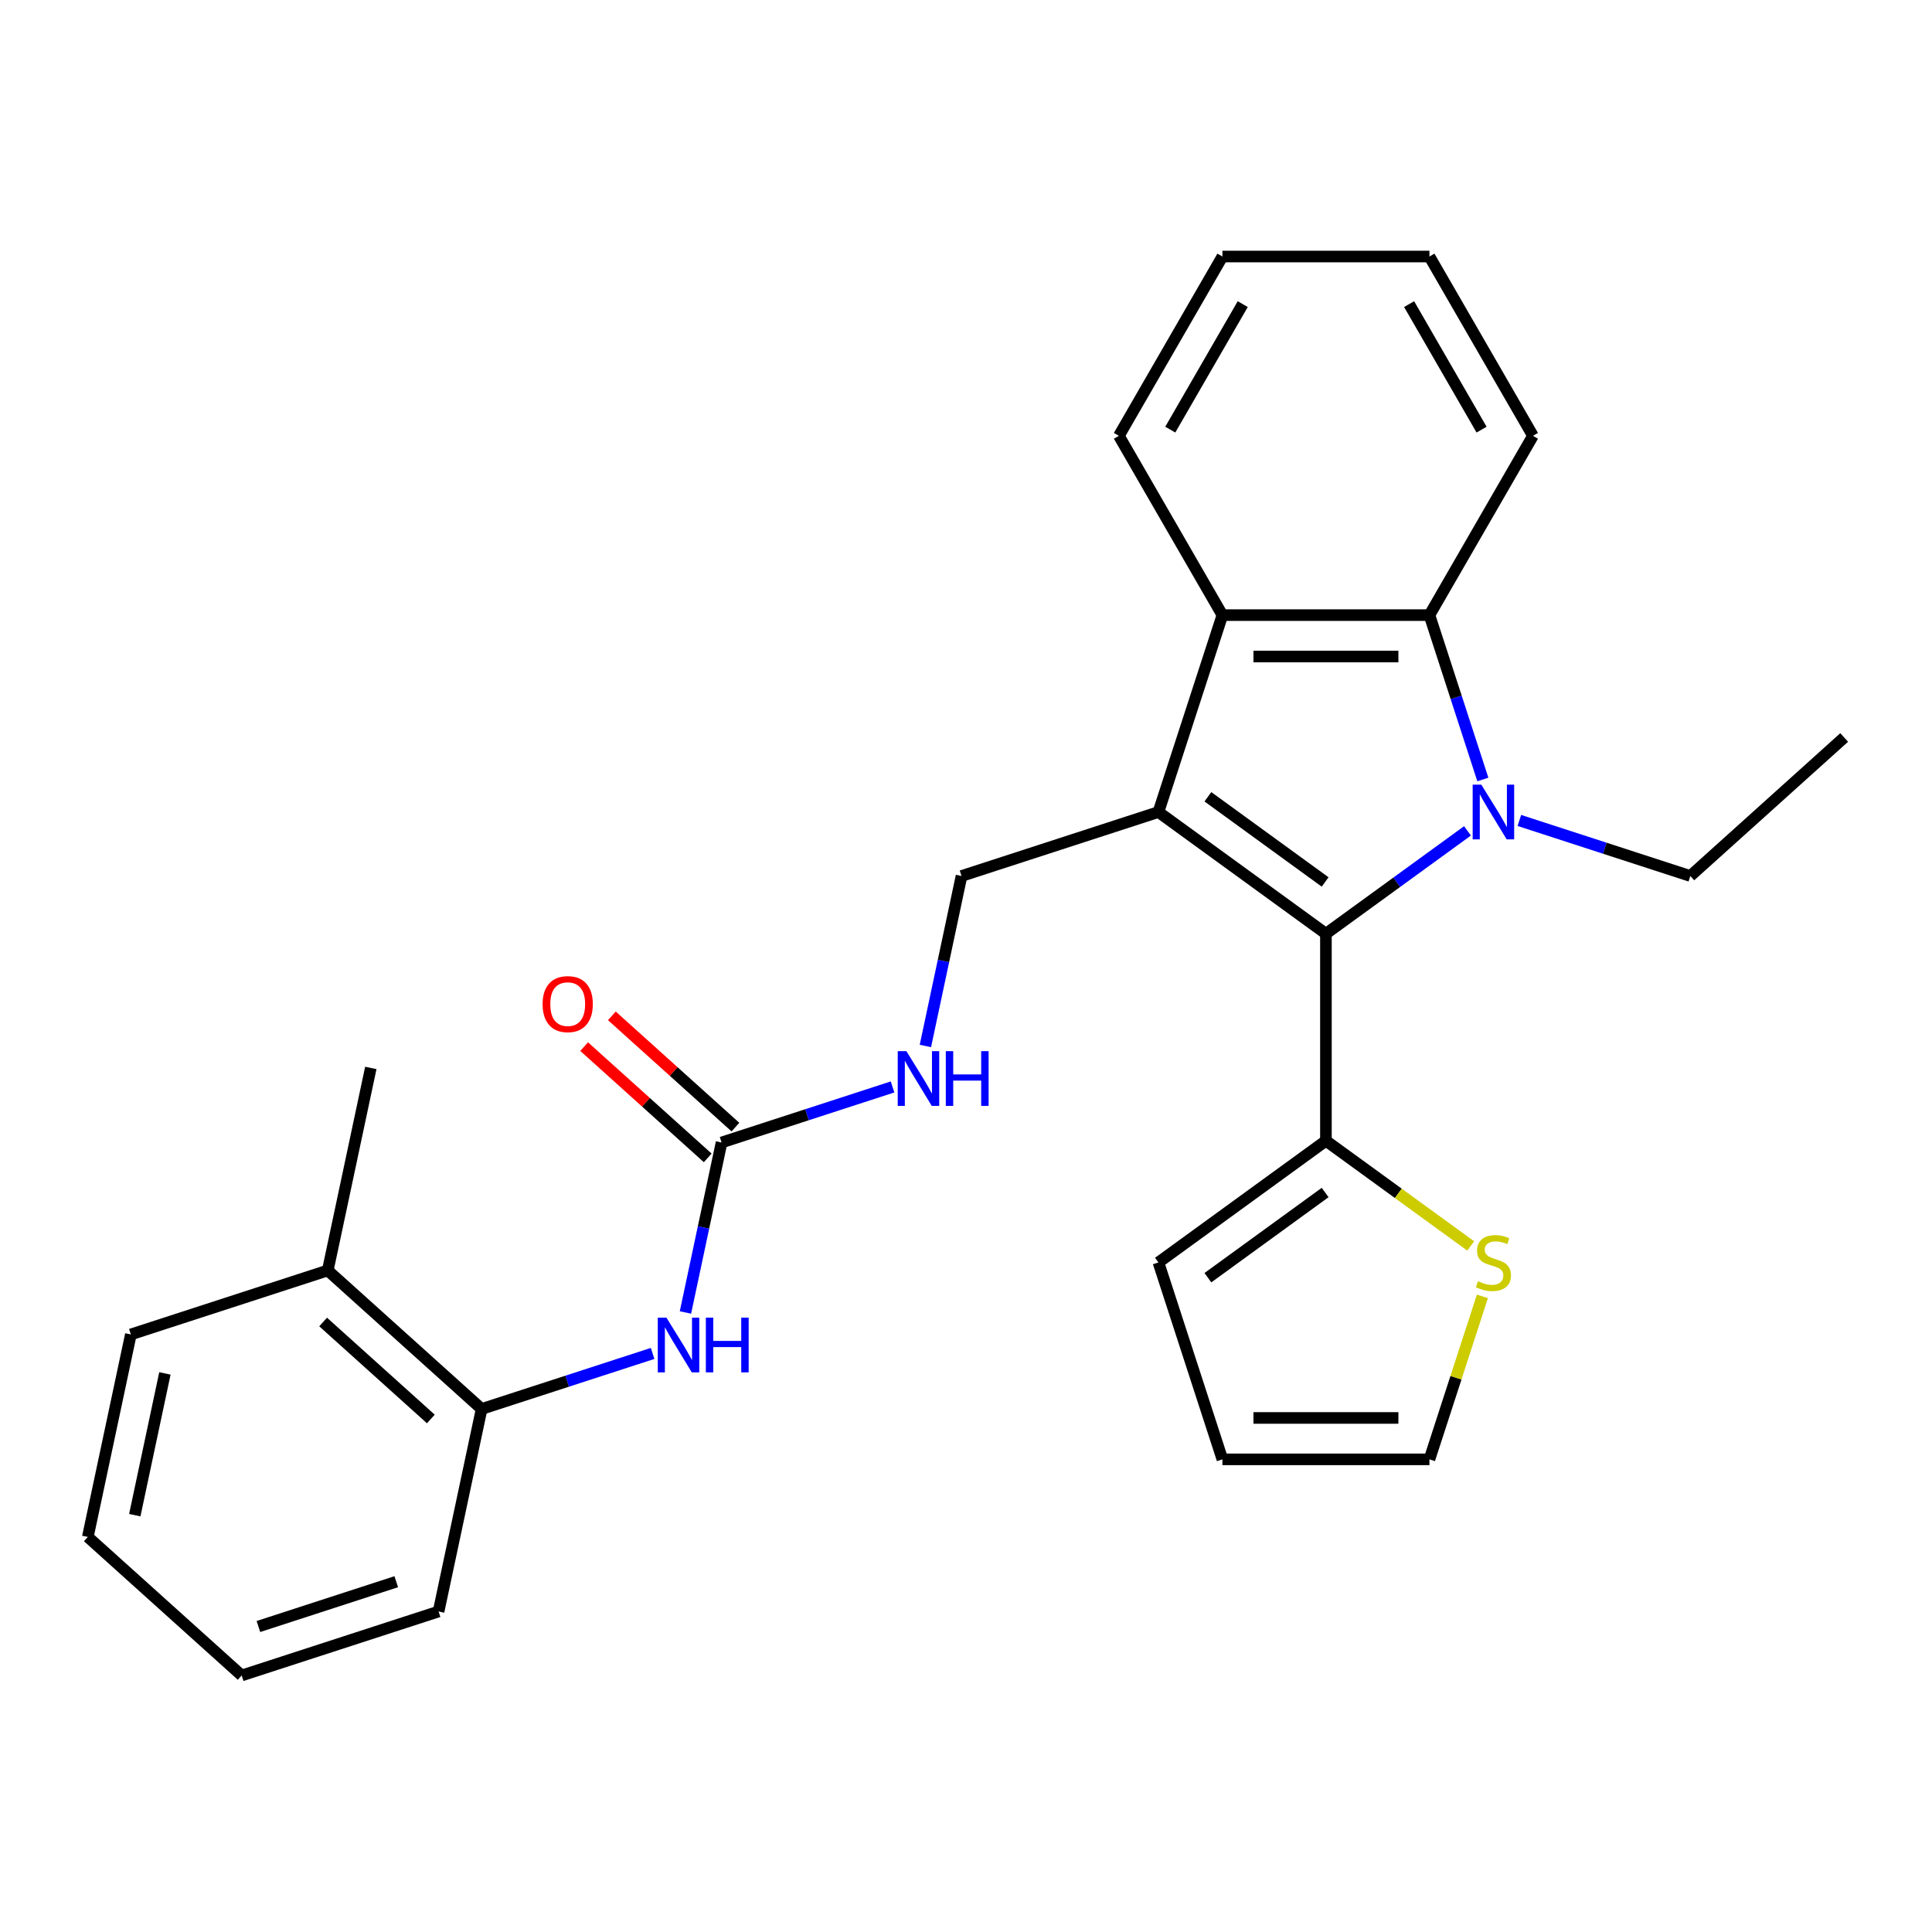 <?xml version='1.0' encoding='iso-8859-1'?>
<svg version='1.1' baseProfile='full'
              xmlns='http://www.w3.org/2000/svg'
                      xmlns:rdkit='http://www.rdkit.org/xml'
                      xmlns:xlink='http://www.w3.org/1999/xlink'
                  xml:space='preserve'
width='1000px' height='1000px' viewBox='0 0 1000 1000'>
<!-- END OF HEADER -->
<rect style='opacity:1.0;fill:#FFFFFF;stroke:none' width='1000' height='1000' x='0' y='0'> </rect>
<path class='bond-1' d='M 599.6,420.304 L 686.296,483.292' style='fill:none;fill-rule:evenodd;stroke:#000000;stroke-width:6px;stroke-linecap:butt;stroke-linejoin:miter;stroke-opacity:1' />
<path class='bond-1' d='M 625.202,412.413 L 685.889,456.504' style='fill:none;fill-rule:evenodd;stroke:#000000;stroke-width:6px;stroke-linecap:butt;stroke-linejoin:miter;stroke-opacity:1' />
<path class='bond-3' d='M 599.6,420.304 L 632.715,318.386' style='fill:none;fill-rule:evenodd;stroke:#000000;stroke-width:6px;stroke-linecap:butt;stroke-linejoin:miter;stroke-opacity:1' />
<path class='bond-6' d='M 599.6,420.304 L 497.683,453.418' style='fill:none;fill-rule:evenodd;stroke:#000000;stroke-width:6px;stroke-linecap:butt;stroke-linejoin:miter;stroke-opacity:1' />
<path class='bond-0' d='M 759.573,430.053 L 722.934,456.672' style='fill:none;fill-rule:evenodd;stroke:#0000FF;stroke-width:6px;stroke-linecap:butt;stroke-linejoin:miter;stroke-opacity:1' />
<path class='bond-0' d='M 722.934,456.672 L 686.296,483.292' style='fill:none;fill-rule:evenodd;stroke:#000000;stroke-width:6px;stroke-linecap:butt;stroke-linejoin:miter;stroke-opacity:1' />
<path class='bond-16' d='M 786.411,424.664 L 830.66,439.041' style='fill:none;fill-rule:evenodd;stroke:#0000FF;stroke-width:6px;stroke-linecap:butt;stroke-linejoin:miter;stroke-opacity:1' />
<path class='bond-16' d='M 830.66,439.041 L 874.909,453.418' style='fill:none;fill-rule:evenodd;stroke:#000000;stroke-width:6px;stroke-linecap:butt;stroke-linejoin:miter;stroke-opacity:1' />
<path class='bond-27' d='M 767.52,403.464 L 753.699,360.925' style='fill:none;fill-rule:evenodd;stroke:#0000FF;stroke-width:6px;stroke-linecap:butt;stroke-linejoin:miter;stroke-opacity:1' />
<path class='bond-27' d='M 753.699,360.925 L 739.877,318.386' style='fill:none;fill-rule:evenodd;stroke:#000000;stroke-width:6px;stroke-linecap:butt;stroke-linejoin:miter;stroke-opacity:1' />
<path class='bond-4' d='M 686.296,483.292 L 686.296,590.454' style='fill:none;fill-rule:evenodd;stroke:#000000;stroke-width:6px;stroke-linecap:butt;stroke-linejoin:miter;stroke-opacity:1' />
<path class='bond-2' d='M 739.877,318.386 L 632.715,318.386' style='fill:none;fill-rule:evenodd;stroke:#000000;stroke-width:6px;stroke-linecap:butt;stroke-linejoin:miter;stroke-opacity:1' />
<path class='bond-2' d='M 723.803,339.819 L 648.789,339.819' style='fill:none;fill-rule:evenodd;stroke:#000000;stroke-width:6px;stroke-linecap:butt;stroke-linejoin:miter;stroke-opacity:1' />
<path class='bond-17' d='M 739.877,318.386 L 793.458,225.582' style='fill:none;fill-rule:evenodd;stroke:#000000;stroke-width:6px;stroke-linecap:butt;stroke-linejoin:miter;stroke-opacity:1' />
<path class='bond-18' d='M 632.715,318.386 L 579.134,225.582' style='fill:none;fill-rule:evenodd;stroke:#000000;stroke-width:6px;stroke-linecap:butt;stroke-linejoin:miter;stroke-opacity:1' />
<path class='bond-8' d='M 686.296,590.454 L 723.764,617.676' style='fill:none;fill-rule:evenodd;stroke:#000000;stroke-width:6px;stroke-linecap:butt;stroke-linejoin:miter;stroke-opacity:1' />
<path class='bond-8' d='M 723.764,617.676 L 761.233,644.898' style='fill:none;fill-rule:evenodd;stroke:#CCCC00;stroke-width:6px;stroke-linecap:butt;stroke-linejoin:miter;stroke-opacity:1' />
<path class='bond-11' d='M 686.296,590.454 L 599.6,653.442' style='fill:none;fill-rule:evenodd;stroke:#000000;stroke-width:6px;stroke-linecap:butt;stroke-linejoin:miter;stroke-opacity:1' />
<path class='bond-11' d='M 685.889,617.241 L 625.202,661.333' style='fill:none;fill-rule:evenodd;stroke:#000000;stroke-width:6px;stroke-linecap:butt;stroke-linejoin:miter;stroke-opacity:1' />
<path class='bond-5' d='M 373.486,591.353 L 417.735,576.976' style='fill:none;fill-rule:evenodd;stroke:#000000;stroke-width:6px;stroke-linecap:butt;stroke-linejoin:miter;stroke-opacity:1' />
<path class='bond-5' d='M 417.735,576.976 L 461.984,562.599' style='fill:none;fill-rule:evenodd;stroke:#0000FF;stroke-width:6px;stroke-linecap:butt;stroke-linejoin:miter;stroke-opacity:1' />
<path class='bond-7' d='M 373.486,591.353 L 364.135,635.344' style='fill:none;fill-rule:evenodd;stroke:#000000;stroke-width:6px;stroke-linecap:butt;stroke-linejoin:miter;stroke-opacity:1' />
<path class='bond-7' d='M 364.135,635.344 L 354.785,679.334' style='fill:none;fill-rule:evenodd;stroke:#0000FF;stroke-width:6px;stroke-linecap:butt;stroke-linejoin:miter;stroke-opacity:1' />
<path class='bond-13' d='M 380.656,583.39 L 348.677,554.596' style='fill:none;fill-rule:evenodd;stroke:#000000;stroke-width:6px;stroke-linecap:butt;stroke-linejoin:miter;stroke-opacity:1' />
<path class='bond-13' d='M 348.677,554.596 L 316.699,525.802' style='fill:none;fill-rule:evenodd;stroke:#FF0000;stroke-width:6px;stroke-linecap:butt;stroke-linejoin:miter;stroke-opacity:1' />
<path class='bond-13' d='M 366.315,599.317 L 334.336,570.523' style='fill:none;fill-rule:evenodd;stroke:#000000;stroke-width:6px;stroke-linecap:butt;stroke-linejoin:miter;stroke-opacity:1' />
<path class='bond-13' d='M 334.336,570.523 L 302.358,541.729' style='fill:none;fill-rule:evenodd;stroke:#FF0000;stroke-width:6px;stroke-linecap:butt;stroke-linejoin:miter;stroke-opacity:1' />
<path class='bond-9' d='M 497.683,453.418 L 488.333,497.409' style='fill:none;fill-rule:evenodd;stroke:#000000;stroke-width:6px;stroke-linecap:butt;stroke-linejoin:miter;stroke-opacity:1' />
<path class='bond-9' d='M 488.333,497.409 L 478.982,541.399' style='fill:none;fill-rule:evenodd;stroke:#0000FF;stroke-width:6px;stroke-linecap:butt;stroke-linejoin:miter;stroke-opacity:1' />
<path class='bond-10' d='M 337.787,700.534 L 293.538,714.911' style='fill:none;fill-rule:evenodd;stroke:#0000FF;stroke-width:6px;stroke-linecap:butt;stroke-linejoin:miter;stroke-opacity:1' />
<path class='bond-10' d='M 293.538,714.911 L 249.289,729.288' style='fill:none;fill-rule:evenodd;stroke:#000000;stroke-width:6px;stroke-linecap:butt;stroke-linejoin:miter;stroke-opacity:1' />
<path class='bond-12' d='M 767.286,671.001 L 753.582,713.18' style='fill:none;fill-rule:evenodd;stroke:#CCCC00;stroke-width:6px;stroke-linecap:butt;stroke-linejoin:miter;stroke-opacity:1' />
<path class='bond-12' d='M 753.582,713.18 L 739.877,755.359' style='fill:none;fill-rule:evenodd;stroke:#000000;stroke-width:6px;stroke-linecap:butt;stroke-linejoin:miter;stroke-opacity:1' />
<path class='bond-15' d='M 249.289,729.288 L 169.652,657.583' style='fill:none;fill-rule:evenodd;stroke:#000000;stroke-width:6px;stroke-linecap:butt;stroke-linejoin:miter;stroke-opacity:1' />
<path class='bond-15' d='M 223.002,734.46 L 167.256,684.266' style='fill:none;fill-rule:evenodd;stroke:#000000;stroke-width:6px;stroke-linecap:butt;stroke-linejoin:miter;stroke-opacity:1' />
<path class='bond-19' d='M 249.289,729.288 L 227.008,834.108' style='fill:none;fill-rule:evenodd;stroke:#000000;stroke-width:6px;stroke-linecap:butt;stroke-linejoin:miter;stroke-opacity:1' />
<path class='bond-14' d='M 599.6,653.442 L 632.715,755.359' style='fill:none;fill-rule:evenodd;stroke:#000000;stroke-width:6px;stroke-linecap:butt;stroke-linejoin:miter;stroke-opacity:1' />
<path class='bond-29' d='M 739.877,755.359 L 632.715,755.359' style='fill:none;fill-rule:evenodd;stroke:#000000;stroke-width:6px;stroke-linecap:butt;stroke-linejoin:miter;stroke-opacity:1' />
<path class='bond-29' d='M 723.803,733.926 L 648.789,733.926' style='fill:none;fill-rule:evenodd;stroke:#000000;stroke-width:6px;stroke-linecap:butt;stroke-linejoin:miter;stroke-opacity:1' />
<path class='bond-20' d='M 169.652,657.583 L 191.932,552.763' style='fill:none;fill-rule:evenodd;stroke:#000000;stroke-width:6px;stroke-linecap:butt;stroke-linejoin:miter;stroke-opacity:1' />
<path class='bond-21' d='M 169.652,657.583 L 67.735,690.698' style='fill:none;fill-rule:evenodd;stroke:#000000;stroke-width:6px;stroke-linecap:butt;stroke-linejoin:miter;stroke-opacity:1' />
<path class='bond-22' d='M 874.909,453.418 L 954.545,381.713' style='fill:none;fill-rule:evenodd;stroke:#000000;stroke-width:6px;stroke-linecap:butt;stroke-linejoin:miter;stroke-opacity:1' />
<path class='bond-28' d='M 793.458,225.582 L 739.877,132.777' style='fill:none;fill-rule:evenodd;stroke:#000000;stroke-width:6px;stroke-linecap:butt;stroke-linejoin:miter;stroke-opacity:1' />
<path class='bond-28' d='M 766.86,222.377 L 729.353,157.414' style='fill:none;fill-rule:evenodd;stroke:#000000;stroke-width:6px;stroke-linecap:butt;stroke-linejoin:miter;stroke-opacity:1' />
<path class='bond-23' d='M 579.134,225.582 L 632.715,132.777' style='fill:none;fill-rule:evenodd;stroke:#000000;stroke-width:6px;stroke-linecap:butt;stroke-linejoin:miter;stroke-opacity:1' />
<path class='bond-23' d='M 605.732,222.377 L 643.239,157.414' style='fill:none;fill-rule:evenodd;stroke:#000000;stroke-width:6px;stroke-linecap:butt;stroke-linejoin:miter;stroke-opacity:1' />
<path class='bond-25' d='M 227.008,834.108 L 125.091,867.223' style='fill:none;fill-rule:evenodd;stroke:#000000;stroke-width:6px;stroke-linecap:butt;stroke-linejoin:miter;stroke-opacity:1' />
<path class='bond-25' d='M 205.098,818.692 L 133.756,841.873' style='fill:none;fill-rule:evenodd;stroke:#000000;stroke-width:6px;stroke-linecap:butt;stroke-linejoin:miter;stroke-opacity:1' />
<path class='bond-30' d='M 67.735,690.698 L 45.455,795.518' style='fill:none;fill-rule:evenodd;stroke:#000000;stroke-width:6px;stroke-linecap:butt;stroke-linejoin:miter;stroke-opacity:1' />
<path class='bond-30' d='M 85.357,710.877 L 69.761,784.251' style='fill:none;fill-rule:evenodd;stroke:#000000;stroke-width:6px;stroke-linecap:butt;stroke-linejoin:miter;stroke-opacity:1' />
<path class='bond-24' d='M 632.715,132.777 L 739.877,132.777' style='fill:none;fill-rule:evenodd;stroke:#000000;stroke-width:6px;stroke-linecap:butt;stroke-linejoin:miter;stroke-opacity:1' />
<path class='bond-26' d='M 125.091,867.223 L 45.455,795.518' style='fill:none;fill-rule:evenodd;stroke:#000000;stroke-width:6px;stroke-linecap:butt;stroke-linejoin:miter;stroke-opacity:1' />
<path  class='atom-1' d='M 766.732 406.144
L 776.012 421.144
Q 776.932 422.624, 778.412 425.304
Q 779.892 427.984, 779.972 428.144
L 779.972 406.144
L 783.732 406.144
L 783.732 434.464
L 779.852 434.464
L 769.892 418.064
Q 768.732 416.144, 767.492 413.944
Q 766.292 411.744, 765.932 411.064
L 765.932 434.464
L 762.252 434.464
L 762.252 406.144
L 766.732 406.144
' fill='#0000FF'/>
<path  class='atom-8' d='M 344.946 682.014
L 354.226 697.014
Q 355.146 698.494, 356.626 701.174
Q 358.106 703.854, 358.186 704.014
L 358.186 682.014
L 361.946 682.014
L 361.946 710.334
L 358.066 710.334
L 348.106 693.934
Q 346.946 692.014, 345.706 689.814
Q 344.506 687.614, 344.146 686.934
L 344.146 710.334
L 340.466 710.334
L 340.466 682.014
L 344.946 682.014
' fill='#0000FF'/>
<path  class='atom-8' d='M 365.346 682.014
L 369.186 682.014
L 369.186 694.054
L 383.666 694.054
L 383.666 682.014
L 387.506 682.014
L 387.506 710.334
L 383.666 710.334
L 383.666 697.254
L 369.186 697.254
L 369.186 710.334
L 365.346 710.334
L 365.346 682.014
' fill='#0000FF'/>
<path  class='atom-9' d='M 764.992 663.162
Q 765.312 663.282, 766.632 663.842
Q 767.952 664.402, 769.392 664.762
Q 770.872 665.082, 772.312 665.082
Q 774.992 665.082, 776.552 663.802
Q 778.112 662.482, 778.112 660.202
Q 778.112 658.642, 777.312 657.682
Q 776.552 656.722, 775.352 656.202
Q 774.152 655.682, 772.152 655.082
Q 769.632 654.322, 768.112 653.602
Q 766.632 652.882, 765.552 651.362
Q 764.512 649.842, 764.512 647.282
Q 764.512 643.722, 766.912 641.522
Q 769.352 639.322, 774.152 639.322
Q 777.432 639.322, 781.152 640.882
L 780.232 643.962
Q 776.832 642.562, 774.272 642.562
Q 771.512 642.562, 769.992 643.722
Q 768.472 644.842, 768.512 646.802
Q 768.512 648.322, 769.272 649.242
Q 770.072 650.162, 771.192 650.682
Q 772.352 651.202, 774.272 651.802
Q 776.832 652.602, 778.352 653.402
Q 779.872 654.202, 780.952 655.842
Q 782.072 657.442, 782.072 660.202
Q 782.072 664.122, 779.432 666.242
Q 776.832 668.322, 772.472 668.322
Q 769.952 668.322, 768.032 667.762
Q 766.152 667.242, 763.912 666.322
L 764.992 663.162
' fill='#CCCC00'/>
<path  class='atom-10' d='M 469.143 544.079
L 478.423 559.079
Q 479.343 560.559, 480.823 563.239
Q 482.303 565.919, 482.383 566.079
L 482.383 544.079
L 486.143 544.079
L 486.143 572.399
L 482.263 572.399
L 472.303 555.999
Q 471.143 554.079, 469.903 551.879
Q 468.703 549.679, 468.343 548.999
L 468.343 572.399
L 464.663 572.399
L 464.663 544.079
L 469.143 544.079
' fill='#0000FF'/>
<path  class='atom-10' d='M 489.543 544.079
L 493.383 544.079
L 493.383 556.119
L 507.863 556.119
L 507.863 544.079
L 511.703 544.079
L 511.703 572.399
L 507.863 572.399
L 507.863 559.319
L 493.383 559.319
L 493.383 572.399
L 489.543 572.399
L 489.543 544.079
' fill='#0000FF'/>
<path  class='atom-14' d='M 280.849 519.728
Q 280.849 512.928, 284.209 509.128
Q 287.569 505.328, 293.849 505.328
Q 300.129 505.328, 303.489 509.128
Q 306.849 512.928, 306.849 519.728
Q 306.849 526.608, 303.449 530.528
Q 300.049 534.408, 293.849 534.408
Q 287.609 534.408, 284.209 530.528
Q 280.849 526.648, 280.849 519.728
M 293.849 531.208
Q 298.169 531.208, 300.489 528.328
Q 302.849 525.408, 302.849 519.728
Q 302.849 514.168, 300.489 511.368
Q 298.169 508.528, 293.849 508.528
Q 289.529 508.528, 287.169 511.328
Q 284.849 514.128, 284.849 519.728
Q 284.849 525.448, 287.169 528.328
Q 289.529 531.208, 293.849 531.208
' fill='#FF0000'/>
</svg>
